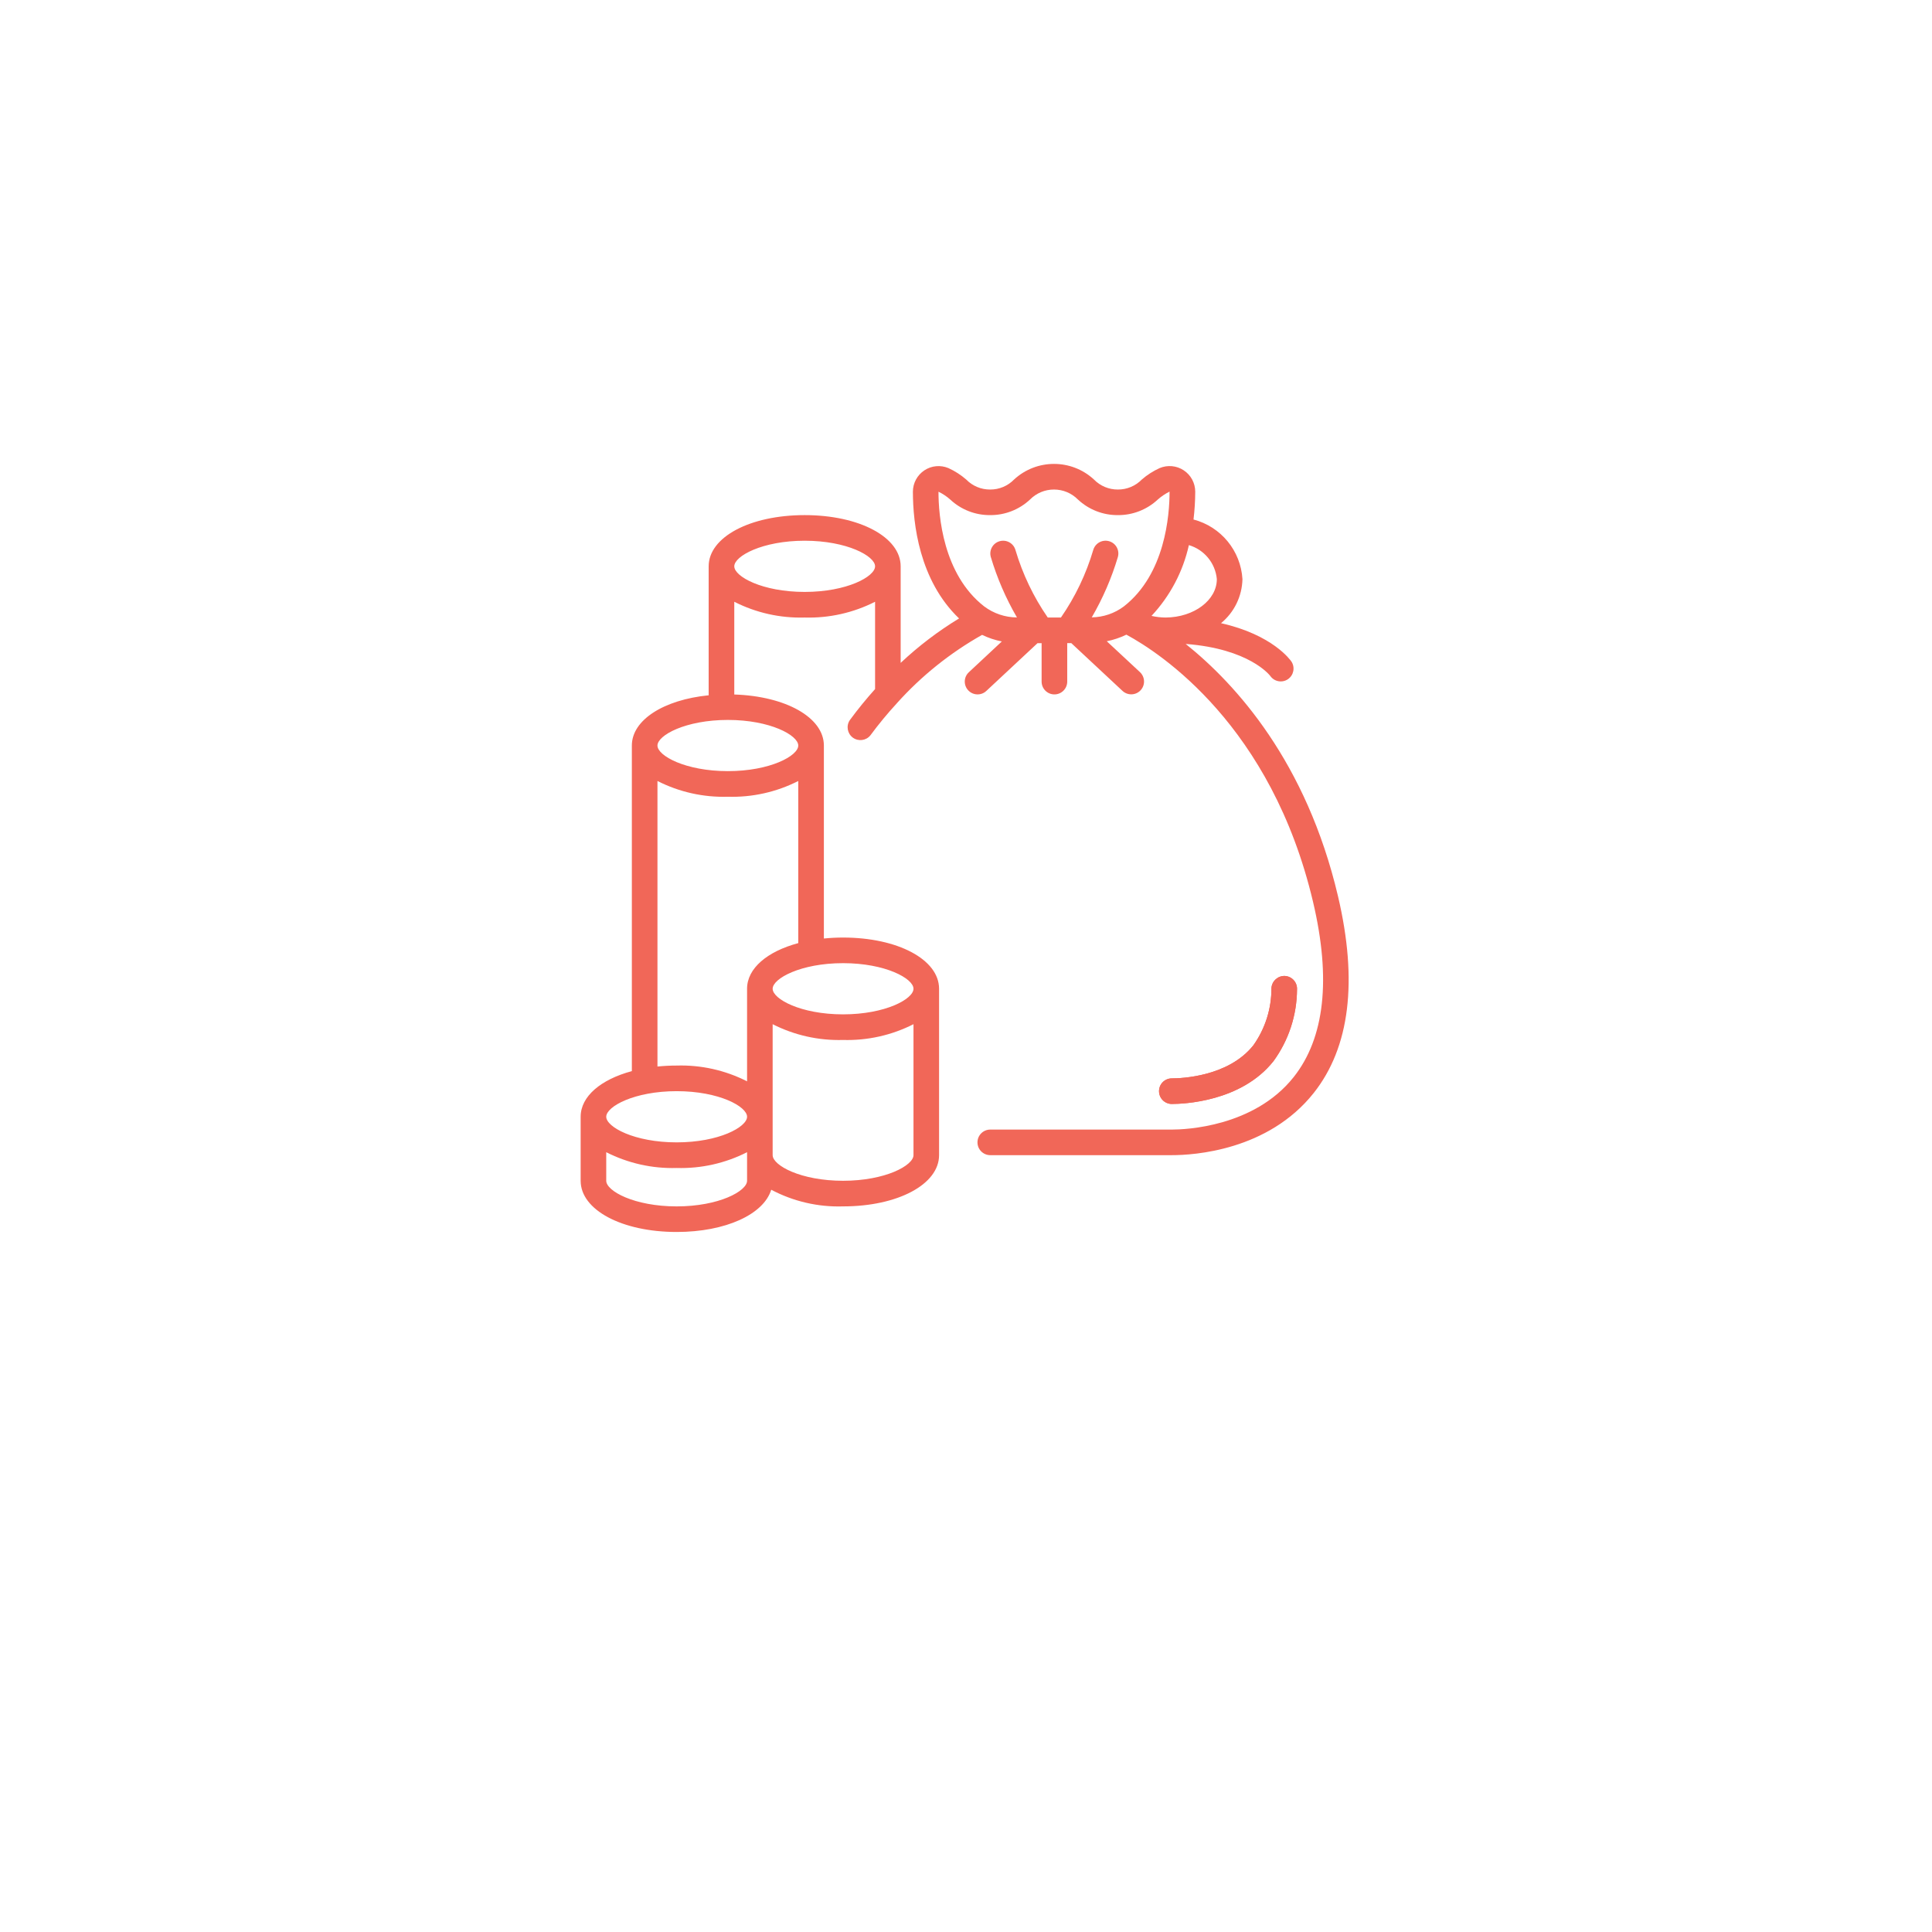 <svg width="66" height="66" viewBox="0 0 66 66" fill="none" xmlns="http://www.w3.org/2000/svg">
<g filter="url(#filter0_d_5828_12145)">
<path d="M32.995 51.92C45.695 51.92 55.99 41.64 55.99 28.96C55.99 16.279 45.695 6 32.995 6C20.295 6 10 16.279 10 28.96C10 41.64 20.295 51.92 32.995 51.92Z" fill="white"/>
</g>
<path d="M43.505 36.249C44.024 35.537 44.304 34.679 44.308 33.798C44.314 33.682 44.273 33.569 44.195 33.483C44.117 33.397 44.008 33.346 43.892 33.34C43.652 33.331 43.449 33.516 43.434 33.756C43.438 34.454 43.223 35.136 42.819 35.706C41.966 36.784 40.347 36.839 40.031 36.839C39.789 36.839 39.594 37.034 39.594 37.276C39.594 37.517 39.789 37.713 40.031 37.713C40.418 37.713 42.402 37.643 43.505 36.249Z" fill="#F16758"/>
<path d="M45.708 30.616C44.631 26.037 42.235 23.384 40.505 21.998C42.675 22.162 43.373 23.064 43.394 23.091C43.531 23.287 43.799 23.337 43.997 23.203C44.194 23.069 44.248 22.801 44.118 22.601C44.086 22.554 43.479 21.686 41.712 21.289C42.164 20.918 42.431 20.368 42.444 19.784C42.386 18.815 41.711 17.993 40.772 17.747C40.81 17.431 40.83 17.113 40.831 16.795C40.83 16.502 40.683 16.228 40.438 16.067C40.194 15.905 39.884 15.877 39.614 15.991C39.394 16.091 39.188 16.223 39.006 16.381C38.791 16.602 38.496 16.725 38.188 16.723C37.881 16.725 37.586 16.602 37.371 16.381C36.601 15.67 35.413 15.67 34.642 16.381C34.427 16.602 34.131 16.726 33.823 16.723C33.516 16.725 33.221 16.602 33.007 16.381C32.825 16.223 32.62 16.091 32.4 15.991C32.131 15.878 31.822 15.906 31.578 16.068C31.334 16.23 31.187 16.503 31.186 16.795C31.186 17.883 31.401 19.824 32.763 21.127C32.047 21.562 31.379 22.071 30.768 22.645V19.346C30.768 18.349 29.358 17.597 27.489 17.597C25.619 17.597 24.209 18.349 24.209 19.346V23.752C22.675 23.905 21.585 24.594 21.585 25.469V36.591C20.529 36.875 19.836 37.451 19.836 38.15V40.337C19.836 41.334 21.246 42.086 23.116 42.086C24.787 42.086 26.089 41.484 26.346 40.643C27.101 41.043 27.947 41.239 28.8 41.212C30.67 41.212 32.08 40.459 32.08 39.462V33.777C32.08 32.78 30.67 32.028 28.8 32.028C28.581 32.028 28.363 32.039 28.145 32.061V25.469C28.145 24.511 26.843 23.782 25.084 23.725V20.557C25.827 20.935 26.654 21.12 27.489 21.096C28.323 21.12 29.15 20.935 29.894 20.557V23.54C29.605 23.862 29.316 24.213 29.03 24.602C28.9 24.797 28.946 25.06 29.135 25.199C29.324 25.337 29.589 25.302 29.735 25.119C30.016 24.738 30.317 24.374 30.637 24.026C30.641 24.022 30.644 24.018 30.647 24.014C31.482 23.086 32.462 22.301 33.55 21.688C33.764 21.792 33.991 21.867 34.224 21.913L33.097 22.965C32.92 23.13 32.911 23.406 33.076 23.583C33.241 23.759 33.518 23.769 33.694 23.604L35.443 21.972H35.583V23.284C35.583 23.526 35.779 23.722 36.02 23.722C36.262 23.722 36.458 23.526 36.458 23.284V21.97H36.597L38.346 23.602C38.46 23.709 38.623 23.746 38.772 23.701C38.922 23.655 39.036 23.533 39.071 23.381C39.106 23.229 39.058 23.069 38.944 22.962L37.809 21.906C38.041 21.86 38.266 21.784 38.479 21.681C39.635 22.306 43.434 24.777 44.857 30.816C45.476 33.445 45.253 35.457 44.195 36.793C42.841 38.5 40.492 38.588 40.035 38.588H33.829C33.588 38.588 33.392 38.783 33.392 39.025C33.392 39.267 33.588 39.462 33.829 39.462H40.035C40.778 39.462 43.316 39.309 44.88 37.336C46.112 35.779 46.391 33.519 45.708 30.616ZM23.116 37.276C24.562 37.276 25.521 37.8 25.521 38.15C25.521 38.5 24.562 39.025 23.116 39.025C21.669 39.025 20.71 38.5 20.71 38.15C20.71 37.8 21.669 37.276 23.116 37.276ZM23.116 41.212C21.669 41.212 20.71 40.687 20.71 40.337V39.361C21.454 39.739 22.282 39.925 23.116 39.9C23.95 39.925 24.777 39.739 25.521 39.361V40.337C25.521 40.687 24.562 41.212 23.116 41.212ZM28.8 40.337C27.354 40.337 26.395 39.812 26.395 39.462V34.988C27.139 35.366 27.966 35.551 28.8 35.527C29.635 35.551 30.462 35.366 31.206 34.988V39.462C31.206 39.812 30.247 40.337 28.8 40.337ZM31.206 33.777C31.206 34.127 30.247 34.652 28.8 34.652C27.354 34.652 26.395 34.127 26.395 33.777C26.395 33.428 27.354 32.903 28.8 32.903C30.247 32.903 31.206 33.428 31.206 33.777ZM25.521 33.777V36.94C24.777 36.561 23.95 36.376 23.116 36.401C22.897 36.401 22.678 36.412 22.46 36.434V26.68C23.204 27.058 24.031 27.243 24.865 27.218C25.699 27.243 26.526 27.058 27.27 26.68V32.218C26.213 32.502 25.521 33.078 25.521 33.777ZM27.27 25.469C27.27 25.819 26.311 26.343 24.865 26.343C23.419 26.343 22.46 25.819 22.46 25.469C22.46 25.119 23.419 24.594 24.865 24.594C26.311 24.594 27.27 25.119 27.27 25.469ZM27.489 20.221C26.043 20.221 25.084 19.696 25.084 19.346C25.084 18.997 26.043 18.472 27.489 18.472C28.935 18.472 29.894 18.997 29.894 19.346C29.894 19.696 28.935 20.221 27.489 20.221ZM41.569 19.784C41.569 20.5 40.793 21.089 39.82 21.096C39.658 21.095 39.495 21.076 39.337 21.04C39.971 20.363 40.413 19.528 40.614 18.622C41.14 18.777 41.519 19.237 41.569 19.784ZM32.46 17.064C32.829 17.41 33.317 17.601 33.823 17.597C34.33 17.601 34.818 17.41 35.188 17.064C35.404 16.845 35.698 16.723 36.005 16.723C36.312 16.723 36.607 16.845 36.823 17.064C37.193 17.41 37.681 17.601 38.188 17.597C38.694 17.601 39.183 17.41 39.553 17.064C39.674 16.957 39.809 16.866 39.954 16.794C39.954 17.606 39.803 19.614 38.394 20.715C38.077 20.953 37.693 21.084 37.296 21.09C37.675 20.44 37.974 19.747 38.189 19.026C38.231 18.875 38.189 18.714 38.08 18.602C37.97 18.491 37.809 18.446 37.658 18.485C37.507 18.524 37.388 18.641 37.346 18.791C37.103 19.613 36.731 20.391 36.243 21.096H35.793C35.306 20.391 34.934 19.613 34.69 18.791C34.625 18.559 34.384 18.423 34.151 18.488C33.919 18.552 33.782 18.794 33.847 19.026C34.062 19.748 34.362 20.442 34.741 21.093C34.336 21.09 33.944 20.958 33.62 20.715C32.211 19.615 32.06 17.607 32.06 16.798C32.205 16.867 32.34 16.957 32.46 17.064Z" fill="#F16758"/>
<path d="M43.505 36.249C44.024 35.537 44.304 34.679 44.308 33.798C44.314 33.682 44.273 33.569 44.195 33.483C44.117 33.397 44.008 33.346 43.892 33.34C43.652 33.332 43.449 33.516 43.434 33.756C43.438 34.454 43.223 35.136 42.819 35.706C41.966 36.784 40.347 36.839 40.031 36.839C39.789 36.839 39.594 37.034 39.594 37.276C39.594 37.517 39.789 37.713 40.031 37.713C40.418 37.713 42.402 37.643 43.505 36.249Z" fill="#F16758"/>
<defs>
<filter id="filter0_d_5828_12145" x="0" y="0" width="65.99" height="65.92" filterUnits="userSpaceOnUse" color-interpolation-filters="sRGB">
<feFlood flood-opacity="0" result="BackgroundImageFix"/>
<feColorMatrix in="SourceAlpha" type="matrix" values="0 0 0 0 0 0 0 0 0 0 0 0 0 0 0 0 0 0 127 0" result="hardAlpha"/>
<feOffset dy="4"/>
<feGaussianBlur stdDeviation="5"/>
<feComposite in2="hardAlpha" operator="out"/>
<feColorMatrix type="matrix" values="0 0 0 0 0 0 0 0 0 0 0 0 0 0 0 0 0 0 0.15 0"/>
<feBlend mode="normal" in2="BackgroundImageFix" result="effect1_dropShadow_5828_12145"/>
<feBlend mode="normal" in="SourceGraphic" in2="effect1_dropShadow_5828_12145" result="shape"/>
</filter>
</defs>
</svg>
